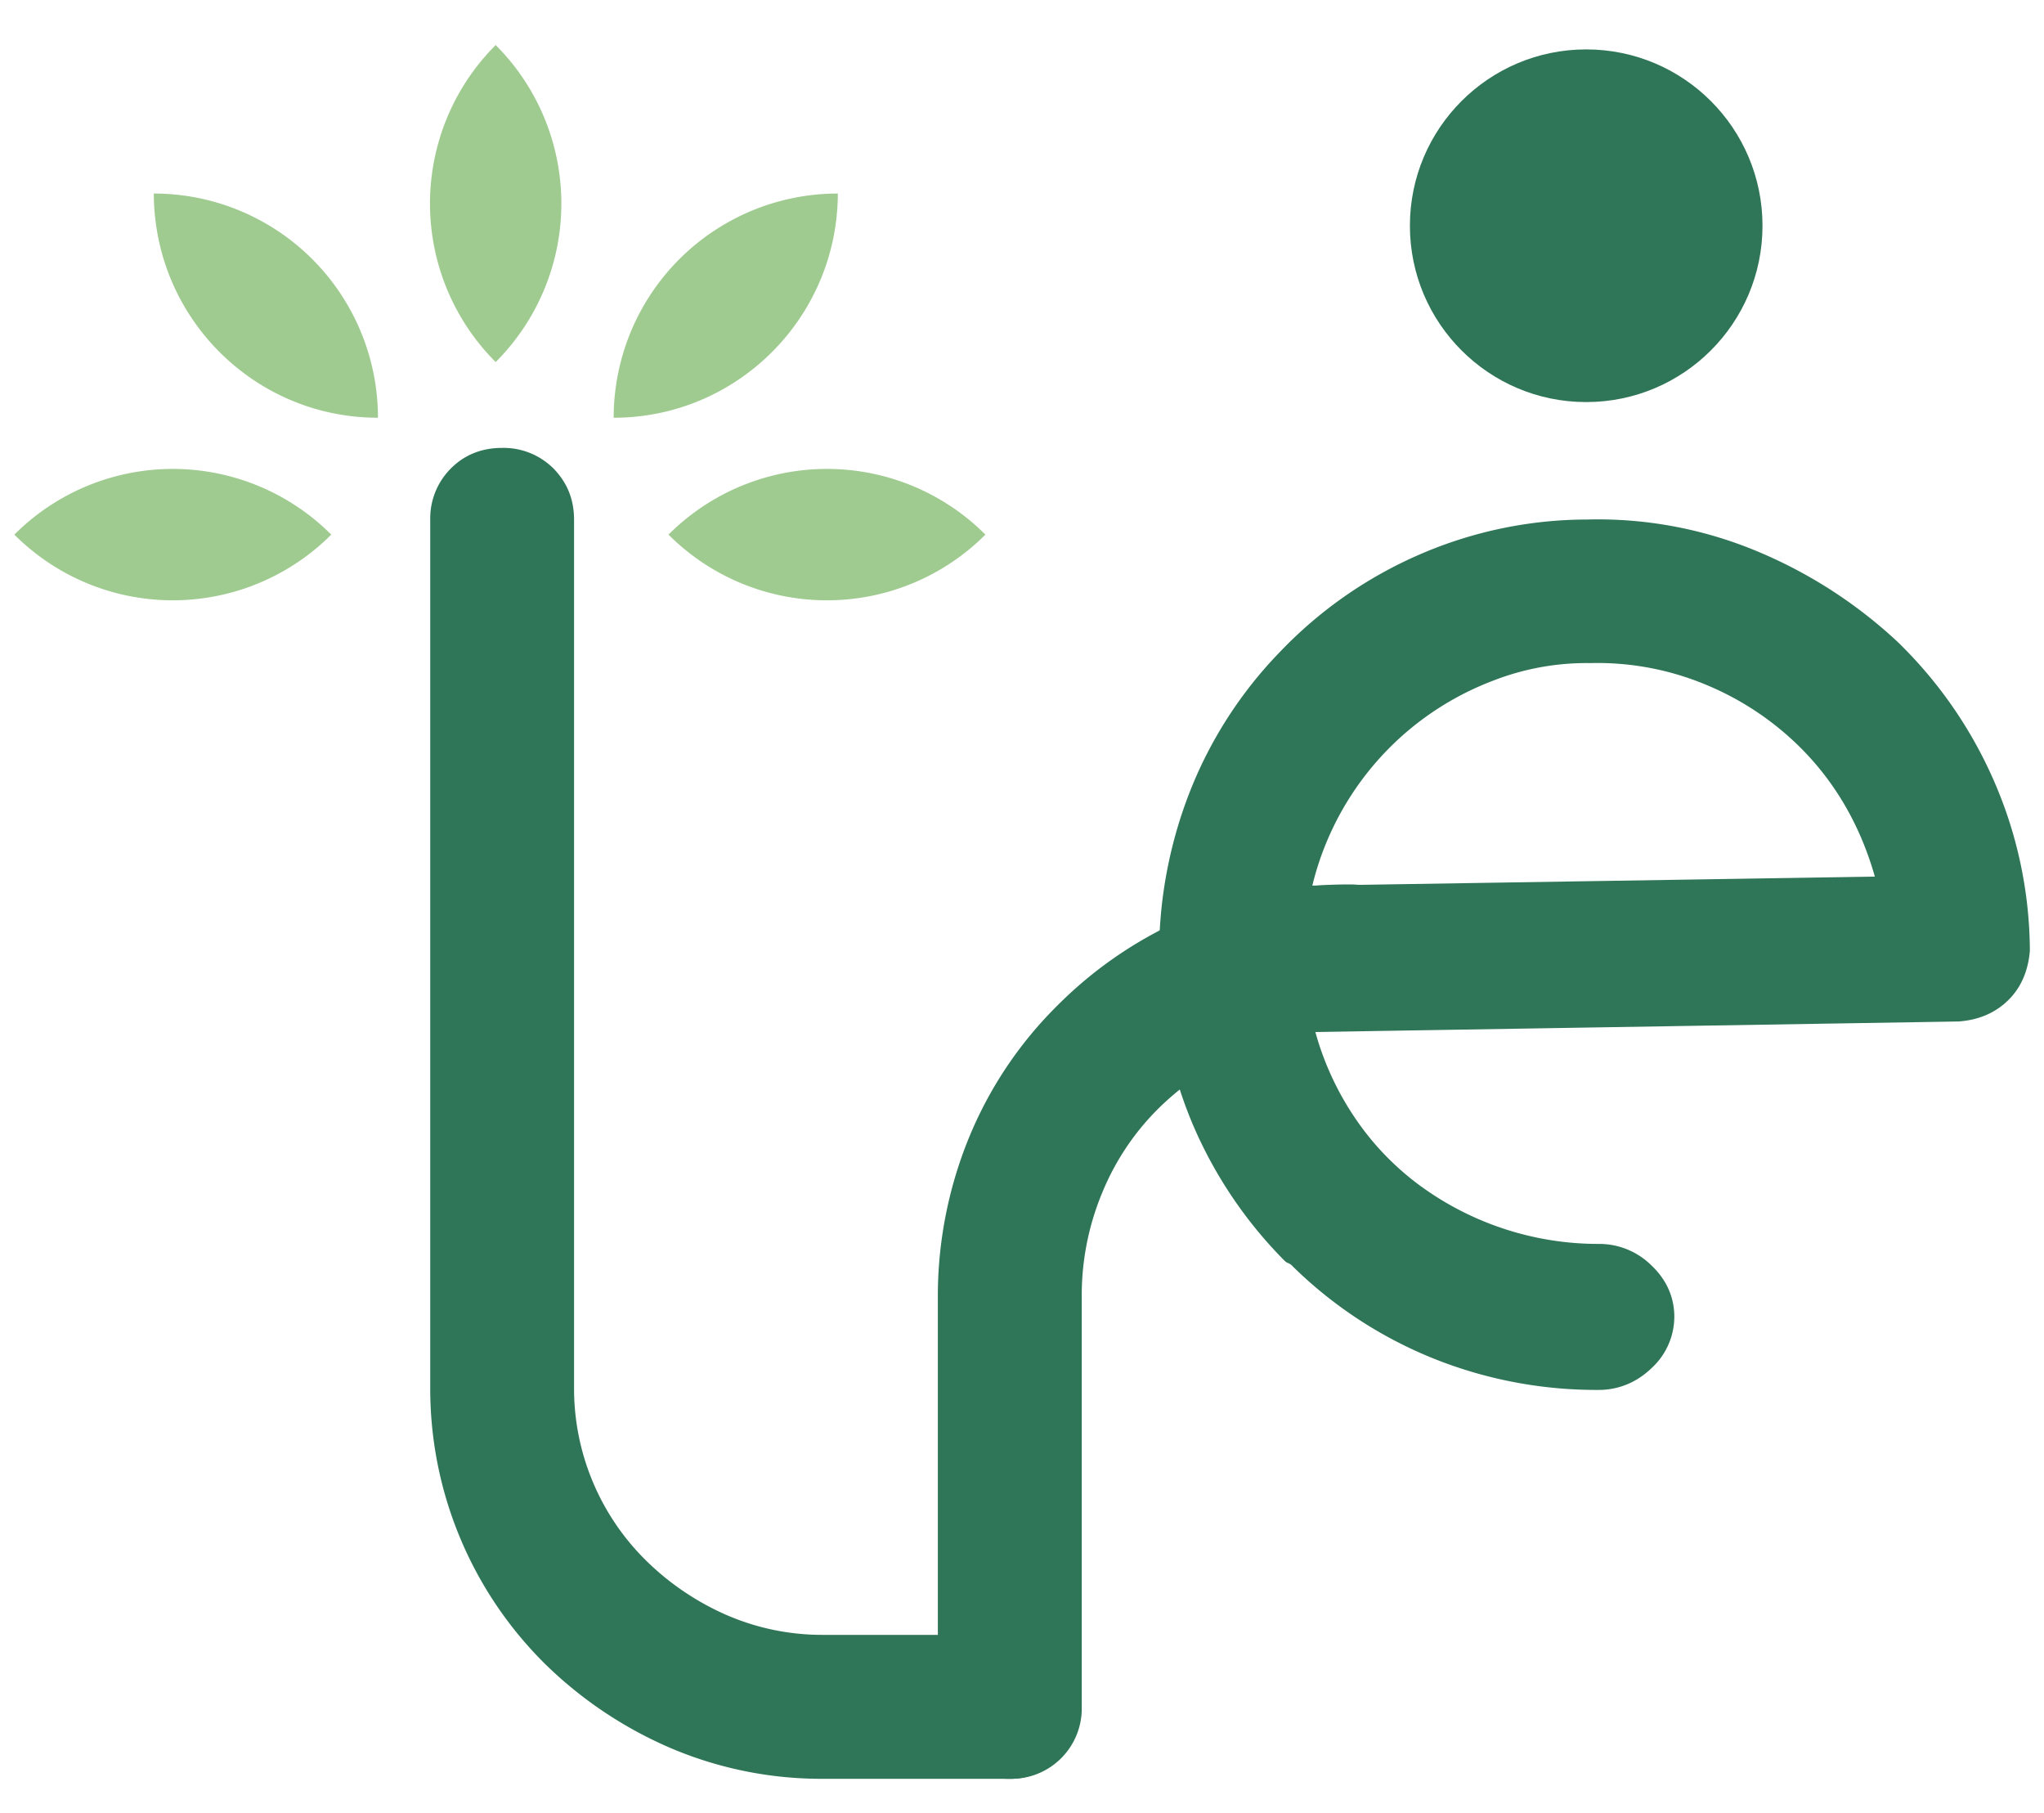 <svg id="Layer_1" data-name="Layer 1" xmlns="http://www.w3.org/2000/svg" viewBox="0 0 1080 957.91"><defs><style>.cls-1{fill:#fff;}.cls-2{fill:#2f7557;}.cls-3{fill:#9fcb90;}</style></defs><rect class="cls-1" x="-8.4" y="-66.66" width="1096.8" height="1096.8"/><path class="cls-2" d="M678.93,666.2a230.64,230.64,0,0,1-49-72.93,225.51,225.51,0,0,1-17.47-85.49,235.89,235.89,0,0,1,15.78-88.4,223.33,223.33,0,0,1,48.57-75.53,226.24,226.24,0,0,1,73.84-51.17,222.55,222.55,0,0,1,87.94-18.23,218.23,218.23,0,0,1,87.79,15.93,249,249,0,0,1,76.3,48.72,230.63,230.63,0,0,1,51,73.7A226.43,226.43,0,0,1,1072.52,501v1.38c-.92,10.73-4.75,19.46-11.49,26.05s-15.47,10.42-26.2,11.18L695,545.17a154.15,154.15,0,0,0,20.68,45,145.26,145.26,0,0,0,34,35.7,159.47,159.47,0,0,0,95,31.25,39.13,39.13,0,0,1,27.73,11.19c7.82,7.35,12,16.24,12.26,26.5a37,37,0,0,1-11.49,27.42c-7.66,7.51-16.55,11.5-26.81,12A231,231,0,0,1,758.29,718a227.06,227.06,0,0,1-75.22-49,6.2,6.2,0,0,0-2.3-1.69A5.17,5.17,0,0,1,678.93,666.2ZM952,395.64a154.45,154.45,0,0,0-50.1-33.71,148.78,148.78,0,0,0-61.74-11.64,135.66,135.66,0,0,0-51,9.19,155.55,155.55,0,0,0-43.36,25,155,155,0,0,0-52.4,83.35l297.23-4.75Q979.3,423.29,952,395.64Z"/><path class="cls-2" d="M533.54,939.68a37.33,37.33,0,0,1-27.12-10.88c-7.35-7.2-10.88-16.24-10.88-27.12V685.35a220.82,220.82,0,0,1,16.09-83.5,210.56,210.56,0,0,1,47.49-71.08,218.16,218.16,0,0,1,70.17-47,215.4,215.4,0,0,1,83.5-16.55,37.34,37.34,0,0,1,27.12,10.88c7.2,7.36,10.88,16.24,10.88,27.12a37.36,37.36,0,0,1-10.88,27.12c-7.36,7.35-16.24,10.88-27.12,10.88a135,135,0,0,0-55,11.33,155.14,155.14,0,0,0-45,30.34,134.13,134.13,0,0,0-30.34,45,141.06,141.06,0,0,0-10.88,55.46V901.68a37.16,37.16,0,0,1-38,38Z"/><path class="cls-2" d="M532.77,939.68H435a203.42,203.42,0,0,1-79.21-15.63A217,217,0,0,1,288,879a204.4,204.4,0,0,1-60.67-146.16V274.6a37.28,37.28,0,0,1,10.88-27.11c7.2-7.21,16.24-10.88,27.11-10.88a37.29,37.29,0,0,1,27.12,10.88c7.2,7.35,10.88,16.24,10.88,27.11V732.85a127.5,127.5,0,0,0,38.91,92.38,141.2,141.2,0,0,0,41.83,28,126.87,126.87,0,0,0,51.17,10.41h97.75A37.32,37.32,0,0,1,560,874.56c7.2,7.36,10.88,16.24,10.88,27.12a37.18,37.18,0,0,1-38.15,38Z"/><circle class="cls-2" cx="838.11" cy="119.25" r="93.15"/><path class="cls-3" d="M261.9,191.26h0a118.36,118.36,0,0,1,0-167.46h0A118.36,118.36,0,0,1,261.9,191.26Z"/><path class="cls-3" d="M353.21,282.42h0a118.36,118.36,0,0,1,167.46,0h0A118.36,118.36,0,0,1,353.21,282.42Z"/><path class="cls-3" d="M324.26,220.67h0A118.41,118.41,0,0,1,442.69,102.24h0C442.53,167.66,389.52,220.67,324.26,220.67Z"/><path class="cls-3" d="M199.7,220.67h0A118.41,118.41,0,0,0,81.27,102.24h0C81.42,167.66,134.28,220.67,199.7,220.67Z"/><path class="cls-3" d="M7.58,282.42h0a118.35,118.35,0,0,1,167.45,0h0A118.35,118.35,0,0,1,7.58,282.42Z"/></svg>